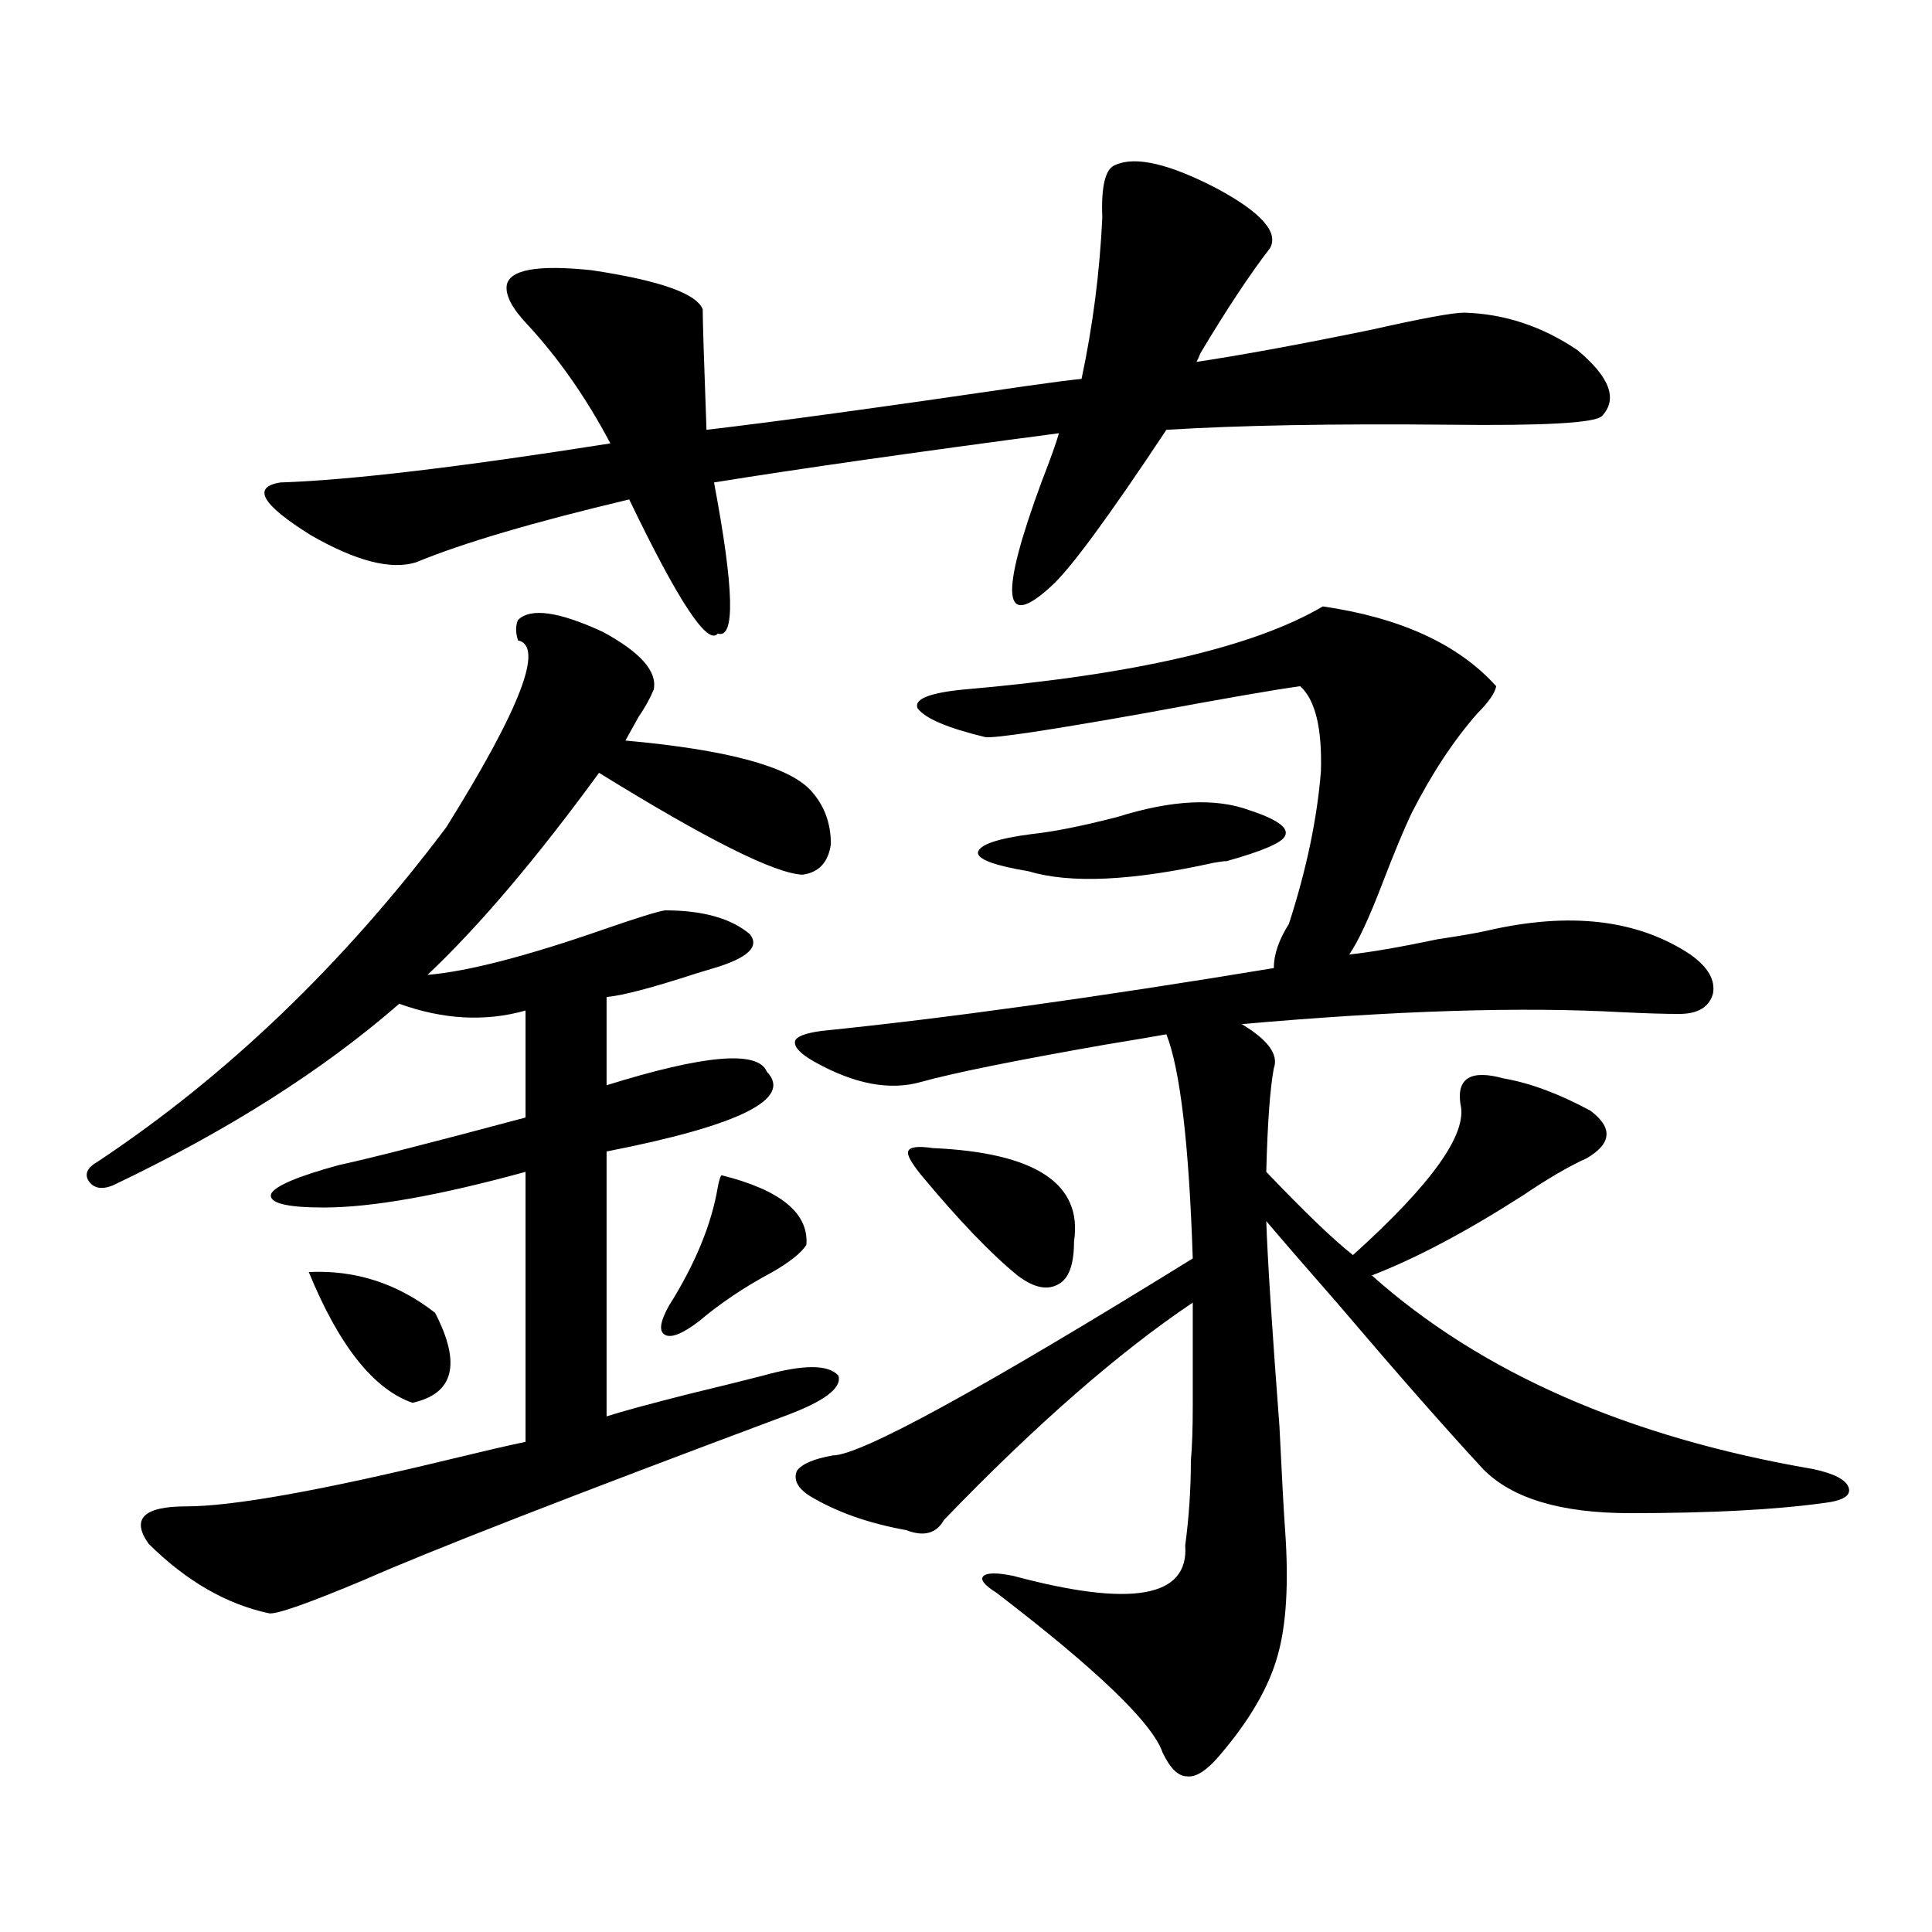 <?xml version="1.0" encoding="utf-8"?>
<!-- Generator: Adobe Illustrator 16.0.0, SVG Export Plug-In . SVG Version: 6.00 Build 0)  -->
<!DOCTYPE svg PUBLIC "-//W3C//DTD SVG 1.1//EN" "http://www.w3.org/Graphics/SVG/1.1/DTD/svg11.dtd">
<svg version="1.1" id="图层_1" xmlns="http://www.w3.org/2000/svg" xmlns:xlink="http://www.w3.org/1999/xlink" x="0px" y="0px"
	 width="1000px" height="1000px" viewBox="0 0 1000 1000" enable-background="new 0 0 1000 1000" xml:space="preserve">
<path d="M268.115,320.906c6.494-6.44,21.128-4.395,43.901,6.152c19.512,10.547,28.292,20.517,26.341,29.883
	c-1.951,4.696-4.558,9.38-7.805,14.063c-2.606,4.696-4.878,8.789-6.829,12.305c52.026,4.696,83.9,13.184,95.607,25.488
	c7.149,7.622,10.731,17.001,10.731,28.125c-1.311,9.38-6.188,14.653-14.634,15.82c-14.313-0.577-49.435-18.155-105.363-52.734
	c-32.529,44.536-62.117,79.403-88.778,104.59c20.808-1.758,51.371-9.668,91.705-23.73c16.905-5.851,27.316-9.077,31.219-9.668
	c19.512,0,34.146,4.106,43.901,12.305c5.198,6.454-0.976,12.305-18.536,17.578c-1.951,0.591-4.878,1.47-8.78,2.637
	c-23.414,7.622-39.023,11.728-46.828,12.305v45.703c50.73-15.82,78.367-18.155,82.925-7.031
	c13.658,14.063-13.993,27.837-82.925,41.309v137.109c7.149-2.335,21.128-6.152,41.95-11.426c16.905-4.093,29.908-7.319,39.023-9.668
	c20.808-5.851,33.811-5.851,39.023,0c1.951,6.454-7.484,13.485-28.292,21.094c-111.217,41.61-183.41,69.735-216.58,84.375
	c-29.268,12.305-45.853,18.155-49.755,17.578c-22.118-4.696-42.926-16.699-62.438-36.035c-9.115-12.882-2.606-19.336,19.512-19.336
	c24.055,0,69.907-8.198,137.558-24.609c16.905-4.093,29.588-7.031,38.048-8.789V606.551
	c-44.877,12.305-79.678,18.457-104.388,18.457c-19.512,0-28.627-2.335-27.316-7.031c1.951-4.093,13.658-9.077,35.121-14.941
	c16.25-3.516,48.444-11.714,96.583-24.609v-55.371c-20.822,5.864-42.605,4.696-65.364-3.516
	c-39.679,34.579-89.113,65.918-148.289,94.043c-5.854,2.349-10.091,1.47-12.683-2.637c-1.951-3.516-0.335-6.729,4.878-9.668
	c66.98-44.522,127.146-102.241,180.483-173.145c38.368-61.523,50.73-93.741,37.072-96.68
	C266.805,327.36,266.805,323.845,268.115,320.906z M657.374,128.426c-10.411,13.485-22.438,31.641-36.097,54.492
	c-0.655,1.758-1.311,3.228-1.951,4.395c23.414-3.516,53.657-9.077,90.729-16.699c26.006-5.851,41.95-8.789,47.804-8.789
	c20.808,0.591,40.319,7.031,58.535,19.336c16.905,14.063,21.128,25.488,12.683,34.277c-3.902,3.516-30.243,4.985-79.022,4.395
	c-59.846-0.577-108.625,0.302-146.338,2.637c-29.923,45.126-49.755,72.07-59.511,80.859c-25.365,23.442-26.996,5.273-4.878-54.492
	c4.543-11.714,7.47-19.913,8.78-24.609c-75.455,9.97-134.966,18.457-178.532,25.488c10.396,55.083,11.052,81.161,1.951,78.223
	c-5.213,6.454-20.487-16.699-45.853-69.434c-49.435,11.728-86.187,22.563-110.241,32.52c-13.018,4.106-31.219-0.577-54.633-14.063
	c-25.365-15.82-30.578-24.897-15.609-27.246c35.762-1.167,92.681-7.91,170.728-20.215c-12.362-23.429-26.676-43.945-42.926-61.523
	c-7.805-8.198-11.387-14.941-10.731-20.215c1.296-8.198,15.93-10.835,43.901-7.91c35.121,5.273,54.298,12.017,57.56,20.215
	c0,5.864,0.641,26.669,1.951,62.402c35.121-4.093,90.729-11.714,166.825-22.852c12.348-1.758,21.463-2.925,27.316-3.516
	c5.854-27.534,9.421-55.371,10.731-83.496c-0.655-16.397,1.616-25.488,6.829-27.246c10.396-4.683,27.957-0.577,52.682,12.305
	C652.816,109.969,661.917,120.228,657.374,128.426z M159.825,658.406c24.055-1.167,45.853,5.864,65.364,21.094
	c13.658,26.367,9.756,41.899-11.707,46.582C193.315,719.051,175.435,696.501,159.825,658.406z M373.479,608.309
	c30.563,7.622,45.197,19.638,43.901,36.035c-2.606,4.106-8.46,8.789-17.561,14.063c-14.313,7.622-26.996,16.122-38.048,25.488
	c-8.46,6.454-14.313,8.789-17.561,7.031c-3.262-1.758-2.606-6.729,1.951-14.941c13.658-21.671,22.104-42.188,25.365-61.523
	C372.168,610.945,372.823,608.899,373.479,608.309z M684.69,313.875c40.319,5.864,70.242,19.638,89.754,41.309
	c-0.655,3.516-3.902,8.212-9.756,14.063c-12.362,14.063-23.749,31.353-34.146,51.855c-3.902,8.212-8.78,19.927-14.634,35.156
	c-7.164,18.759-13.018,31.353-17.561,37.793c11.052-1.167,26.341-3.804,45.853-7.91c11.707-1.758,20.152-3.214,25.365-4.395
	c42.926-9.956,78.047-5.851,105.363,12.305c9.101,6.454,13.003,13.184,11.707,20.215c-1.951,7.031-7.805,10.547-17.561,10.547
	c-7.164,0-16.92-0.288-29.268-0.879c-52.041-2.925-117.726-0.879-197.068,6.152c13.658,8.212,19.177,15.82,16.585,22.852
	c-1.951,10.547-3.262,28.427-3.902,53.613c20.152,21.094,35.121,35.458,44.877,43.066c40.975-36.914,59.511-62.979,55.608-78.223
	c-1.951-13.472,5.519-17.866,22.438-13.184c13.658,2.349,28.612,7.91,44.877,16.699c11.707,8.789,11.052,17.001-1.951,24.609
	c-9.115,4.106-20.167,10.547-33.17,19.336c-29.268,18.759-55.288,32.52-78.047,41.309c56.584,50.399,132.68,83.798,228.287,100.195
	c11.052,2.349,17.226,5.575,18.536,9.668c1.296,4.106-2.927,6.743-12.683,7.91c-25.365,3.516-58.87,5.273-100.485,5.273
	c-35.776,0-61.142-7.608-76.096-22.852c-19.512-21.094-44.236-49.219-74.145-84.375c-16.92-19.336-29.603-33.976-38.048-43.945
	c0.641,19.336,2.927,54.794,6.829,106.348c1.296,26.958,2.271,44.824,2.927,53.613c1.951,27.548,0.641,49.219-3.902,65.039
	c-4.558,16.397-14.634,33.687-30.243,51.855c-6.509,7.608-12.042,11.124-16.585,10.547c-4.558,0-8.78-4.106-12.683-12.305
	c-5.213-15.243-33.825-42.778-85.852-82.617c-6.509-4.093-8.78-7.031-6.829-8.789s7.149-1.758,15.609,0
	c61.127,16.397,90.729,11.124,88.778-15.82c1.951-14.64,2.927-29.292,2.927-43.945c0.641-7.031,0.976-16.397,0.976-28.125
	c0-8.789,0-26.655,0-53.613c-38.383,25.79-81.309,63.281-128.777,112.5c-3.902,7.031-10.411,8.789-19.512,5.273
	c-19.512-3.516-36.097-9.366-49.755-17.578c-6.509-4.093-8.78-8.487-6.829-13.184c2.592-3.516,8.78-6.152,18.536-7.91
	c14.299,0,76.416-33.976,186.337-101.953c-1.951-59.175-6.509-97.847-13.658-116.016c-6.509,1.181-16.92,2.938-31.219,5.273
	c-46.828,8.212-78.702,14.653-95.607,19.336c-16.265,4.696-34.801,1.181-55.608-10.547c-7.164-4.093-10.411-7.608-9.756-10.547
	c0.641-2.335,5.198-4.093,13.658-5.273c63.733-6.44,141.78-17.276,234.141-32.52c0-7.031,2.592-14.64,7.805-22.852
	c9.101-28.125,14.634-54.492,16.585-79.102c0.641-22.261-2.927-36.914-10.731-43.945c-13.018,1.758-39.999,6.454-80.974,14.063
	c-49.435,8.789-76.751,12.896-81.949,12.305c-19.512-4.683-31.219-9.668-35.121-14.941c-1.951-4.683,5.854-7.91,23.414-9.668
	C586.797,349.333,648.914,334.969,684.69,313.875z M482.744,594.246c53.322,2.349,77.712,18.457,73.169,48.34
	c0,11.728-2.606,19.048-7.805,21.973c-5.854,3.516-13.018,2.06-21.463-4.395c-13.658-11.124-30.243-28.413-49.755-51.855
	c-5.213-6.44-7.484-10.547-6.829-12.305C470.702,593.669,474.939,593.079,482.744,594.246z M534.45,431.648
	c11.052-1.167,25.686-4.093,43.901-8.789c27.957-8.789,50.73-9.956,68.291-3.516c14.299,4.696,20.487,9.091,18.536,13.184
	c-1.311,3.516-11.387,7.91-30.243,13.184c-1.311,0-3.582,0.302-6.829,0.879c-42.285,9.38-74.145,10.849-95.607,4.395
	c-17.561-2.925-26.341-6.152-26.341-9.668C506.799,437.224,516.234,433.997,534.45,431.648z"/>
</svg>
